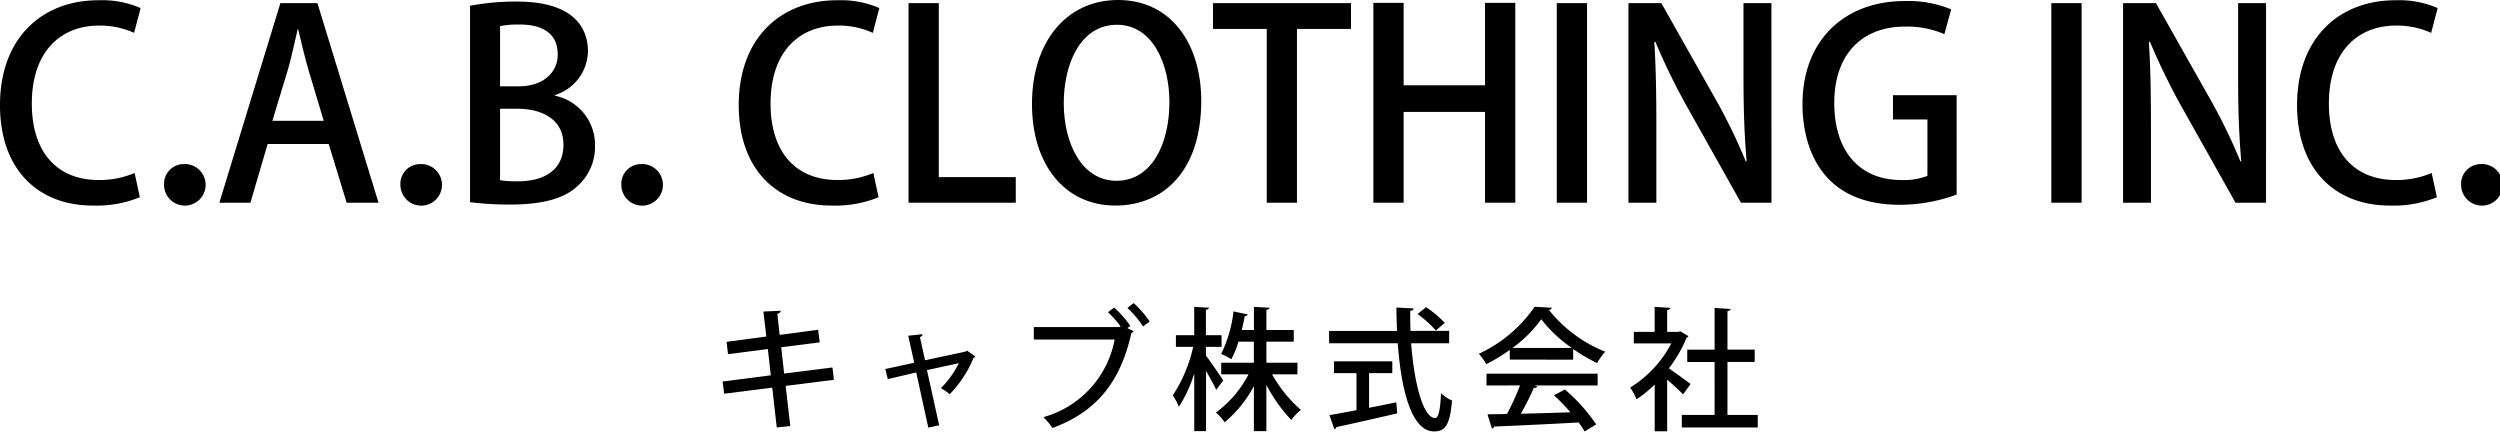 <svg xmlns="http://www.w3.org/2000/svg" width="245.711" height="42.416" viewBox="0 0 245.711 42.416"><g transform="translate(0)"><path d="M225.9,101.872l.457,3.941-1.331.144-.444-3.914-4.724.6-.156-1.2,4.736-.614-.287-2.583-3.915.509-.143-1.214L224,97.018l-.287-2.454,1.7-.078c.013.13-.1.248-.326.313l.222,2.062,3.784-.509.156,1.24-3.784.483.287,2.584,4.749-.6.144,1.213Z" transform="translate(-148.683 -63.945)"/><path d="M278.037,103.824a.282.282,0,0,1-.183.117,11.187,11.187,0,0,1-2.349,3.588,5.522,5.522,0,0,0-.861-.6,9.262,9.262,0,0,0,1.762-2.453l-3.132.678,1.2,5.428-1.069.222-1.188-5.416-2.793.653-.248-.992,2.844-.614-.587-2.662,1.4-.144c.013.13-.078.209-.248.287l.5,2.27,4.018-.861.1-.091Z" transform="translate(-182.168 -68.78)"/><path d="M322.23,92.588a9.579,9.579,0,0,1,1.592,1.8l-.286.222.613.3a.506.506,0,0,1-.221.183c-1.1,4.893-3.484,7.751-7.751,9.33a9.239,9.239,0,0,0-.888-1.07,9.778,9.778,0,0,0,6.995-7.62h-7.947V94.506h8.43l.1-.065a11.021,11.021,0,0,0-1.239-1.4Zm2.845,1.853a9.882,9.882,0,0,0-1.539-1.813l.613-.483a10.562,10.562,0,0,1,1.579,1.814Z" transform="translate(-212.73 -62.359)"/><path d="M359.849,98.1c.391.5,1.448,2.062,1.7,2.44l-.691.926c-.2-.443-.626-1.2-1-1.866v5.924H358.7V99.84a12.7,12.7,0,0,1-1.514,3.288,5.654,5.654,0,0,0-.6-1.109,14.452,14.452,0,0,0,2.01-4.776h-1.7V96.094h1.8V93.315l1.449.079c-.013.1-.1.183-.3.209v2.492h1.539v1.149h-1.539Zm8.99,1.84h-2.492a13.179,13.179,0,0,0,2.832,3.5,5.236,5.236,0,0,0-.939.991,15.178,15.178,0,0,1-2.453-3.458v4.554h-1.227v-4.424a11.87,11.87,0,0,1-2.871,3.549,4.984,4.984,0,0,0-.861-.953,10.858,10.858,0,0,0,3.21-3.758h-2.688V98.8h3.209V96.734h-1.513a9.53,9.53,0,0,1-.7,1.722,6.1,6.1,0,0,0-1.005-.509,12.706,12.706,0,0,0,1.214-4.188l1.409.3a.29.29,0,0,1-.3.156c-.078.405-.169.875-.3,1.37h1.2v-2.27l1.527.079c-.014.118-.1.183-.3.222v1.97h2.688v1.149h-2.688V98.8h3.053Z" transform="translate(-241.323 -63.152)"/><path d="M415.924,96.945h-3.732c.286,3.928,1.187,7.334,2.349,7.346.339,0,.509-.744.587-2.453a3.108,3.108,0,0,0,1.083.73c-.209,2.414-.666,3.04-1.775,3.04-2.205-.013-3.223-4.032-3.562-8.664h-6.747V95.731h6.681c-.039-.756-.065-1.526-.065-2.3l1.7.091c-.013.117-.118.2-.339.235-.014.653,0,1.318.026,1.97h3.8Zm-7.869,2.936v3.405c.874-.169,1.788-.352,2.675-.534l.091,1.083c-2.179.509-4.5,1.03-5.977,1.344a.248.248,0,0,1-.208.209l-.47-1.383c.718-.118,1.63-.287,2.649-.484v-3.64h-2.205V98.719h5.728v1.162Zm5.6-6.485a10.748,10.748,0,0,1,1.84,1.539l-.875.757a10.656,10.656,0,0,0-1.8-1.618Z" transform="translate(-273.497 -63.207)"/><path d="M452.691,98.469v-.953a16.05,16.05,0,0,1-2.31,1.4,5.231,5.231,0,0,0-.73-1.018,13.543,13.543,0,0,0,5.481-4.619l1.709.091a.353.353,0,0,1-.3.222,13.5,13.5,0,0,0,5.532,4.1,6.731,6.731,0,0,0-.8,1.122,16.943,16.943,0,0,1-2.349-1.383v1.044Zm-2.284,2.545V99.852h10.922v1.161h-6.211l.287.091c-.052.1-.17.156-.352.156a25.646,25.646,0,0,1-1.279,2.532c1.514-.039,3.21-.091,4.881-.144a17.981,17.981,0,0,0-1.618-1.67l1.07-.574a17.245,17.245,0,0,1,3.08,3.432l-1.136.7a10.214,10.214,0,0,0-.587-.887c-3.054.17-6.263.313-8.3.4a.265.265,0,0,1-.222.2l-.444-1.4c.549-.013,1.2-.013,1.919-.039a22.637,22.637,0,0,0,1.278-2.805Zm8.377-3.693a13.646,13.646,0,0,1-3-2.818,12.493,12.493,0,0,1-2.818,2.818Z" transform="translate(-304.306 -63.126)"/><path d="M501.385,96.185a.331.331,0,0,1-.183.17,13.086,13.086,0,0,1-1.735,3c.64.43,1.8,1.291,2.128,1.539l-.731,1.018c-.339-.352-.992-.953-1.566-1.448v5.076h-1.227v-4.593a11.884,11.884,0,0,1-1.787,1.448,5.072,5.072,0,0,0-.627-1.148A11.134,11.134,0,0,0,499.7,96.9h-3.679V95.768h2.048V93.315l1.527.091c-.013.1-.091.183-.3.221v2.14h1.083l.2-.052Zm3.836,7.751H508.2v1.226h-7.464v-1.226h3.223V98.731h-2.688V97.517h2.688v-4.1l1.579.1c-.014.1-.1.183-.314.209v3.784H507.9v1.214h-2.675Z" transform="translate(-335.441 -63.152)"/><path d="M13.744,19.438a11.261,11.261,0,0,1-4.615.82C3.668,20.258,0,16.643,0,10.387,0,3.721,4.206.08,9.642.08a9.51,9.51,0,0,1,4.18.769L13.18,3.285a8.075,8.075,0,0,0-3.436-.718c-3.795,0-6.615,2.564-6.615,7.666,0,4.821,2.513,7.513,6.564,7.513a8.773,8.773,0,0,0,3.538-.692Z" transform="translate(-0.001 -0.054)"/><path d="M49.889,51.945a1.937,1.937,0,0,1,1.923-2.051,2.042,2.042,0,1,1-1.923,2.051" transform="translate(-33.763 -33.766)"/><path d="M82.344,20.567H79.215L77.447,14.8h-6l-1.692,5.769H66.7L72.7.952h3.641Zm-5.384-8.051L75.421,7.387c-.359-1.282-.692-2.666-.975-3.871H74.4c-.282,1.205-.59,2.641-.923,3.846l-1.564,5.154Z" transform="translate(-45.142 -0.644)"/><path d="M121.749,51.945a1.937,1.937,0,0,1,1.923-2.051,2.043,2.043,0,1,1-1.923,2.051" transform="translate(-82.395 -33.766)"/><path d="M151.285,9.732a4.933,4.933,0,0,1,3.923,4.9,5.147,5.147,0,0,1-1.692,3.949c-1.308,1.256-3.462,1.846-6.692,1.846a31.7,31.7,0,0,1-3.9-.231V.886a24.475,24.475,0,0,1,4.59-.41c5.974,0,7,2.923,7,4.9a4.59,4.59,0,0,1-3.231,4.282Zm-3.59-.923c2.359,0,3.846-1.308,3.846-3.128,0-2.359-1.9-2.948-3.743-2.948a9.372,9.372,0,0,0-1.923.154V8.809Zm-1.82,9.23a11.009,11.009,0,0,0,1.795.1c2.385,0,4.436-1,4.436-3.59s-2.231-3.538-4.513-3.538h-1.718Z" transform="translate(-96.727 -0.322)"/><path d="M188.929,51.945a1.937,1.937,0,0,1,1.923-2.051,2.043,2.043,0,1,1-1.923,2.051" transform="translate(-127.86 -33.766)"/><path d="M238.364,19.438a11.263,11.263,0,0,1-4.616.82c-5.461,0-9.127-3.615-9.127-9.871,0-6.666,4.2-10.307,9.641-10.307a9.5,9.5,0,0,1,4.179.769L237.8,3.285a8.076,8.076,0,0,0-3.436-.718c-3.795,0-6.615,2.564-6.615,7.666,0,4.821,2.513,7.513,6.564,7.513a8.771,8.771,0,0,0,3.538-.692Z" transform="translate(-152.015 -0.054)"/><path d="M286.792,20.567H276.254V.952h2.974v17.1h7.564Z" transform="translate(-186.958 -0.644)"/><path d="M330.41,9.923c0,6.82-3.666,10.281-8.435,10.281-5,0-8.2-4.051-8.2-9.974C313.77,4.051,317.206,0,322.231,0c5.205,0,8.179,4.282,8.179,9.923m-13.512.23c0,3.974,1.795,7.616,5.179,7.616,3.436,0,5.205-3.564,5.205-7.744,0-3.743-1.641-7.589-5.153-7.589-3.615,0-5.231,3.871-5.231,7.717" transform="translate(-212.347 0)"/><path d="M382.379,3.49h-5.308V20.567H374.1V3.49h-5.282V.952h13.564Z" transform="translate(-249.599 -0.644)"/><path d="M431.54,20.513h-2.975V11.59h-8v8.923h-2.975V.873h2.975v8.1h8V.873h2.975Z" transform="translate(-282.61 -0.591)"/><rect width="2.974" height="19.615" transform="translate(153.006 0.308)"/><path d="M509.213,20.567h-3l-5.154-9.179A63.5,63.5,0,0,1,497.8,4.747l-.1.026c.154,2.487.2,5.025.2,8.461v7.333h-2.743V.952h3.231l5.128,9.077a55.863,55.863,0,0,1,3.18,6.487l.077-.026c-.23-2.666-.308-5.179-.308-8.308V.952h2.744Z" transform="translate(-335.106 -0.644)"/><path d="M563.218,19.342a16.388,16.388,0,0,1-5.589,1c-8.487,0-9.564-6.743-9.564-9.871,0-6.358,4.18-10.154,10.051-10.154a10.986,10.986,0,0,1,4.564.821l-.667,2.436a9.17,9.17,0,0,0-3.9-.744c-4.025,0-6.923,2.538-6.923,7.512,0,4.948,2.693,7.564,6.539,7.564a6.252,6.252,0,0,0,2.615-.41V11.958h-3.385V9.573h6.256Z" transform="translate(-370.909 -0.215)"/><rect width="2.975" height="19.615" transform="translate(201.614 0.308)"/><path d="M659.591,20.567h-3l-5.154-9.179a63.49,63.49,0,0,1-3.256-6.641l-.1.026c.154,2.487.2,5.025.2,8.461v7.333H645.54V.952h3.231l5.128,9.077a55.861,55.861,0,0,1,3.18,6.487l.077-.026c-.231-2.666-.308-5.179-.308-8.308V.952h2.744Z" transform="translate(-436.876 -0.644)"/><path d="M712.187,19.438a11.26,11.26,0,0,1-4.615.82c-5.462,0-9.128-3.615-9.128-9.871,0-6.666,4.205-10.307,9.641-10.307a9.5,9.5,0,0,1,4.179.769l-.641,2.436a8.077,8.077,0,0,0-3.436-.718c-3.795,0-6.615,2.564-6.615,7.666,0,4.821,2.512,7.513,6.564,7.513a8.775,8.775,0,0,0,3.538-.692Z" transform="translate(-472.679 -0.054)"/><path d="M748.333,51.945a1.937,1.937,0,0,1,1.923-2.051,2.042,2.042,0,1,1-1.923,2.051" transform="translate(-506.442 -33.766)"/></g></svg>